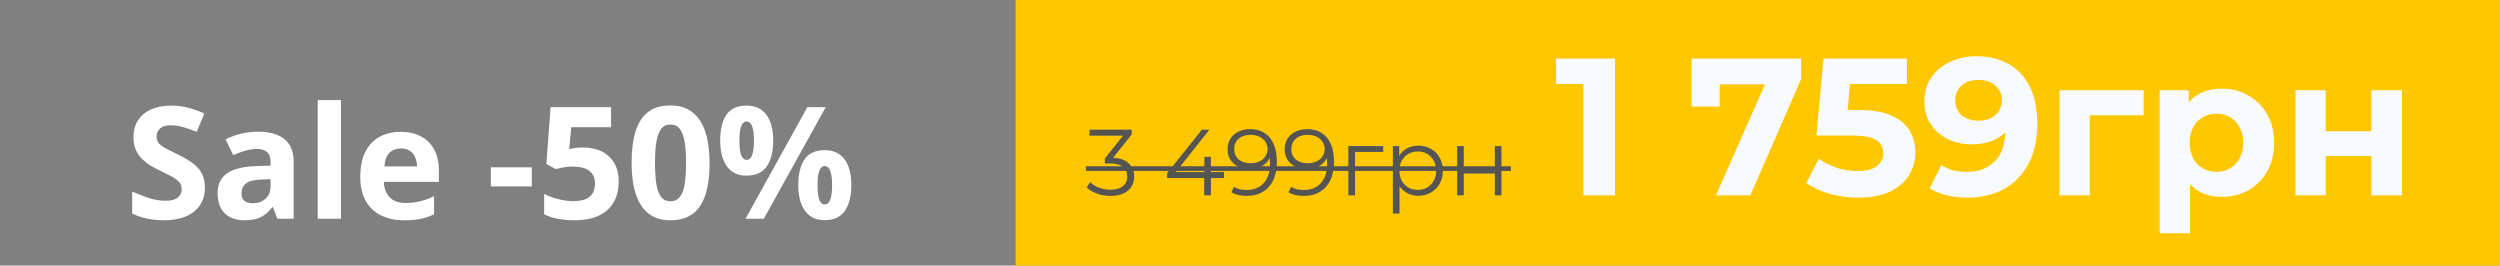 <svg width="320" height="34" viewBox="0 0 320 34" fill="none" xmlns="http://www.w3.org/2000/svg">
<rect x="0" y="0" width="320" height="34" fill="#808080" stroke="none"/>
<rect x="130" width="190" height="34" fill="#FFC700"/>
<path d="M202.675 25V9L204.425 10.75H199.175V7.5H206.725V25H202.675ZM219.645 25L226.695 9.05L227.745 10.8H218.32L220.12 8.9V13.65H216.52V7.5H230.545V10.125L224.045 25H219.645ZM237.883 25.3C236.666 25.3 235.458 25.142 234.258 24.825C233.075 24.492 232.058 24.025 231.208 23.425L232.808 20.325C233.475 20.808 234.241 21.192 235.108 21.475C235.991 21.758 236.883 21.9 237.783 21.9C238.8 21.9 239.6 21.7 240.183 21.3C240.766 20.9 241.058 20.342 241.058 19.625C241.058 19.175 240.941 18.775 240.708 18.425C240.475 18.075 240.058 17.808 239.458 17.625C238.875 17.442 238.05 17.35 236.983 17.35H232.508L233.408 7.5H244.083V10.75H234.858L236.958 8.9L236.333 15.925L234.233 14.075H237.933C239.666 14.075 241.058 14.317 242.108 14.8C243.175 15.267 243.95 15.908 244.433 16.725C244.916 17.542 245.158 18.467 245.158 19.5C245.158 20.533 244.9 21.492 244.383 22.375C243.866 23.242 243.066 23.95 241.983 24.5C240.916 25.033 239.55 25.3 237.883 25.3ZM252.951 7.2C254.568 7.2 255.96 7.533 257.126 8.2C258.293 8.867 259.193 9.842 259.826 11.125C260.46 12.392 260.776 13.975 260.776 15.875C260.776 17.892 260.393 19.6 259.626 21C258.876 22.4 257.835 23.467 256.501 24.2C255.168 24.933 253.618 25.3 251.851 25.3C250.935 25.3 250.051 25.2 249.201 25C248.351 24.8 247.618 24.5 247.001 24.1L248.501 21.125C248.985 21.458 249.501 21.692 250.051 21.825C250.601 21.942 251.176 22 251.776 22C253.276 22 254.468 21.542 255.351 20.625C256.251 19.708 256.701 18.35 256.701 16.55C256.701 16.25 256.693 15.917 256.676 15.55C256.66 15.183 256.618 14.817 256.551 14.45L257.651 15.5C257.368 16.15 256.968 16.7 256.451 17.15C255.935 17.583 255.335 17.917 254.651 18.15C253.968 18.367 253.201 18.475 252.351 18.475C251.235 18.475 250.218 18.25 249.301 17.8C248.401 17.35 247.676 16.717 247.126 15.9C246.593 15.083 246.326 14.125 246.326 13.025C246.326 11.825 246.618 10.792 247.201 9.925C247.801 9.058 248.601 8.392 249.601 7.925C250.618 7.442 251.735 7.2 252.951 7.2ZM253.201 10.225C252.618 10.225 252.11 10.333 251.676 10.55C251.243 10.75 250.901 11.05 250.651 11.45C250.401 11.833 250.276 12.292 250.276 12.825C250.276 13.625 250.543 14.267 251.076 14.75C251.626 15.217 252.351 15.45 253.251 15.45C253.835 15.45 254.351 15.342 254.801 15.125C255.268 14.892 255.626 14.575 255.876 14.175C256.126 13.775 256.251 13.325 256.251 12.825C256.251 12.325 256.126 11.883 255.876 11.5C255.643 11.1 255.301 10.792 254.851 10.575C254.401 10.342 253.851 10.225 253.201 10.225ZM263.619 25V11.55H274.394V14.75H266.619L267.494 13.9V25H263.619ZM284.386 25.2C283.253 25.2 282.261 24.95 281.411 24.45C280.561 23.95 279.894 23.192 279.411 22.175C278.944 21.142 278.711 19.842 278.711 18.275C278.711 16.692 278.936 15.392 279.386 14.375C279.836 13.358 280.486 12.6 281.336 12.1C282.186 11.6 283.203 11.35 284.386 11.35C285.653 11.35 286.786 11.642 287.786 12.225C288.803 12.792 289.603 13.592 290.186 14.625C290.786 15.658 291.086 16.875 291.086 18.275C291.086 19.692 290.786 20.917 290.186 21.95C289.603 22.983 288.803 23.783 287.786 24.35C286.786 24.917 285.653 25.2 284.386 25.2ZM276.436 29.85V11.55H280.161V14.3L280.086 18.3L280.336 22.275V29.85H276.436ZM283.711 22C284.361 22 284.936 21.85 285.436 21.55C285.953 21.25 286.361 20.825 286.661 20.275C286.978 19.708 287.136 19.042 287.136 18.275C287.136 17.492 286.978 16.825 286.661 16.275C286.361 15.725 285.953 15.3 285.436 15C284.936 14.7 284.361 14.55 283.711 14.55C283.061 14.55 282.478 14.7 281.961 15C281.444 15.3 281.036 15.725 280.736 16.275C280.436 16.825 280.286 17.492 280.286 18.275C280.286 19.042 280.436 19.708 280.736 20.275C281.036 20.825 281.444 21.25 281.961 21.55C282.478 21.85 283.061 22 283.711 22ZM293.819 25V11.55H297.694V16.8H303.544V11.55H307.444V25H303.544V19.975H297.694V25H293.819Z" fill="#F7FAFF"/>
<path d="M142.132 25.072C141.524 25.072 140.948 24.976 140.404 24.784C139.868 24.584 139.436 24.32 139.108 23.992L139.528 23.308C139.8 23.588 140.164 23.82 140.62 24.004C141.084 24.188 141.588 24.28 142.132 24.28C142.828 24.28 143.36 24.128 143.728 23.824C144.104 23.52 144.292 23.112 144.292 22.6C144.292 22.088 144.108 21.68 143.74 21.376C143.38 21.072 142.808 20.92 142.024 20.92H141.424V20.284L144.016 17.032L144.136 17.368H139.456V16.6H144.856V17.212L142.264 20.464L141.844 20.188H142.168C143.176 20.188 143.928 20.412 144.424 20.86C144.928 21.308 145.18 21.884 145.18 22.588C145.18 23.06 145.068 23.484 144.844 23.86C144.62 24.236 144.28 24.532 143.824 24.748C143.376 24.964 142.812 25.072 142.132 25.072ZM149.394 22.792V22.168L153.846 16.6H154.806L150.39 22.168L149.922 22.024H156.678V22.792H149.394ZM154.134 25V22.792L154.158 22.024V20.08H154.998V25H154.134ZM159.994 16.528C160.738 16.528 161.366 16.696 161.878 17.032C162.39 17.36 162.778 17.836 163.042 18.46C163.306 19.084 163.438 19.84 163.438 20.728C163.438 21.672 163.274 22.468 162.946 23.116C162.626 23.764 162.178 24.252 161.602 24.58C161.026 24.908 160.358 25.072 159.598 25.072C159.222 25.072 158.862 25.036 158.518 24.964C158.182 24.892 157.878 24.776 157.606 24.616L157.954 23.92C158.17 24.064 158.418 24.168 158.698 24.232C158.986 24.288 159.282 24.316 159.586 24.316C160.49 24.316 161.21 24.028 161.746 23.452C162.29 22.876 162.562 22.016 162.562 20.872C162.562 20.688 162.55 20.468 162.526 20.212C162.51 19.956 162.466 19.7 162.394 19.444L162.694 19.672C162.614 20.088 162.442 20.444 162.178 20.74C161.922 21.028 161.602 21.248 161.218 21.4C160.842 21.552 160.422 21.628 159.958 21.628C159.406 21.628 158.914 21.524 158.482 21.316C158.058 21.108 157.726 20.816 157.486 20.44C157.246 20.064 157.126 19.62 157.126 19.108C157.126 18.58 157.25 18.124 157.498 17.74C157.746 17.356 158.086 17.06 158.518 16.852C158.958 16.636 159.45 16.528 159.994 16.528ZM160.03 17.26C159.63 17.26 159.274 17.336 158.962 17.488C158.658 17.632 158.418 17.84 158.242 18.112C158.066 18.384 157.978 18.708 157.978 19.084C157.978 19.636 158.166 20.076 158.542 20.404C158.926 20.732 159.442 20.896 160.09 20.896C160.522 20.896 160.898 20.816 161.218 20.656C161.546 20.496 161.798 20.276 161.974 19.996C162.158 19.716 162.25 19.404 162.25 19.06C162.25 18.748 162.166 18.456 161.998 18.184C161.83 17.912 161.582 17.692 161.254 17.524C160.926 17.348 160.518 17.26 160.03 17.26ZM167.306 16.528C168.05 16.528 168.678 16.696 169.19 17.032C169.702 17.36 170.09 17.836 170.354 18.46C170.618 19.084 170.75 19.84 170.75 20.728C170.75 21.672 170.586 22.468 170.258 23.116C169.938 23.764 169.49 24.252 168.914 24.58C168.338 24.908 167.67 25.072 166.91 25.072C166.534 25.072 166.174 25.036 165.83 24.964C165.494 24.892 165.19 24.776 164.918 24.616L165.266 23.92C165.482 24.064 165.73 24.168 166.01 24.232C166.298 24.288 166.594 24.316 166.898 24.316C167.802 24.316 168.522 24.028 169.058 23.452C169.602 22.876 169.874 22.016 169.874 20.872C169.874 20.688 169.862 20.468 169.838 20.212C169.822 19.956 169.778 19.7 169.706 19.444L170.006 19.672C169.926 20.088 169.754 20.444 169.49 20.74C169.234 21.028 168.914 21.248 168.53 21.4C168.154 21.552 167.734 21.628 167.27 21.628C166.718 21.628 166.226 21.524 165.794 21.316C165.37 21.108 165.038 20.816 164.798 20.44C164.558 20.064 164.438 19.62 164.438 19.108C164.438 18.58 164.562 18.124 164.81 17.74C165.058 17.356 165.398 17.06 165.83 16.852C166.27 16.636 166.762 16.528 167.306 16.528ZM167.342 17.26C166.942 17.26 166.586 17.336 166.274 17.488C165.97 17.632 165.73 17.84 165.554 18.112C165.378 18.384 165.29 18.708 165.29 19.084C165.29 19.636 165.478 20.076 165.854 20.404C166.238 20.732 166.754 20.896 167.402 20.896C167.834 20.896 168.21 20.816 168.53 20.656C168.858 20.496 169.11 20.276 169.286 19.996C169.47 19.716 169.562 19.404 169.562 19.06C169.562 18.748 169.478 18.456 169.31 18.184C169.142 17.912 168.894 17.692 168.566 17.524C168.238 17.348 167.83 17.26 167.342 17.26ZM172.591 25V18.7H177.055V19.444H173.227L173.443 19.228V25H172.591ZM181.538 25.06C180.994 25.06 180.502 24.936 180.062 24.688C179.622 24.432 179.27 24.068 179.006 23.596C178.75 23.116 178.622 22.532 178.622 21.844C178.622 21.156 178.75 20.576 179.006 20.104C179.262 19.624 179.61 19.26 180.05 19.012C180.49 18.764 180.986 18.64 181.538 18.64C182.138 18.64 182.674 18.776 183.146 19.048C183.626 19.312 184.002 19.688 184.274 20.176C184.546 20.656 184.682 21.212 184.682 21.844C184.682 22.484 184.546 23.044 184.274 23.524C184.002 24.004 183.626 24.38 183.146 24.652C182.674 24.924 182.138 25.06 181.538 25.06ZM178.286 27.328V18.7H179.102V20.596L179.018 21.856L179.138 23.128V27.328H178.286ZM181.478 24.304C181.926 24.304 182.326 24.204 182.678 24.004C183.03 23.796 183.31 23.508 183.518 23.14C183.726 22.764 183.83 22.332 183.83 21.844C183.83 21.356 183.726 20.928 183.518 20.56C183.31 20.192 183.03 19.904 182.678 19.696C182.326 19.488 181.926 19.384 181.478 19.384C181.03 19.384 180.626 19.488 180.266 19.696C179.914 19.904 179.634 20.192 179.426 20.56C179.226 20.928 179.126 21.356 179.126 21.844C179.126 22.332 179.226 22.764 179.426 23.14C179.634 23.508 179.914 23.796 180.266 24.004C180.626 24.204 181.03 24.304 181.478 24.304ZM186.513 25V18.7H187.365V21.484H191.337V18.7H192.189V25H191.337V22.216H187.365V25H186.513Z" fill="#545454"/>
<path d="M139 21.28H193.401V21.88H139V21.28Z" fill="#545454"/>
<path d="M26.225 24.035C26.225 24.881 26.02 25.617 25.609 26.242C25.199 26.867 24.6 27.349 23.812 27.688C23.031 28.026 22.081 28.195 20.961 28.195C20.466 28.195 19.981 28.163 19.506 28.098C19.037 28.033 18.585 27.938 18.148 27.814C17.719 27.684 17.309 27.525 16.918 27.336V24.523C17.595 24.823 18.298 25.093 19.027 25.334C19.756 25.575 20.479 25.695 21.195 25.695C21.69 25.695 22.087 25.63 22.387 25.5C22.693 25.37 22.914 25.191 23.051 24.963C23.188 24.735 23.256 24.475 23.256 24.182C23.256 23.824 23.135 23.518 22.895 23.264C22.654 23.01 22.322 22.772 21.898 22.551C21.482 22.329 21.01 22.092 20.482 21.838C20.15 21.682 19.789 21.493 19.398 21.271C19.008 21.044 18.637 20.767 18.285 20.441C17.934 20.116 17.644 19.722 17.416 19.26C17.195 18.791 17.084 18.231 17.084 17.58C17.084 16.727 17.279 15.998 17.67 15.393C18.061 14.787 18.617 14.325 19.34 14.006C20.069 13.68 20.928 13.518 21.918 13.518C22.66 13.518 23.366 13.605 24.037 13.781C24.714 13.95 25.421 14.198 26.156 14.523L25.18 16.877C24.522 16.61 23.933 16.405 23.412 16.262C22.891 16.112 22.361 16.037 21.82 16.037C21.443 16.037 21.12 16.099 20.854 16.223C20.587 16.34 20.385 16.509 20.248 16.73C20.111 16.945 20.043 17.196 20.043 17.482C20.043 17.821 20.141 18.107 20.336 18.342C20.538 18.57 20.837 18.791 21.234 19.006C21.638 19.221 22.139 19.471 22.738 19.758C23.467 20.103 24.089 20.464 24.604 20.842C25.124 21.213 25.525 21.652 25.805 22.16C26.085 22.662 26.225 23.287 26.225 24.035ZM33.051 16.857C34.516 16.857 35.639 17.176 36.42 17.814C37.201 18.453 37.592 19.422 37.592 20.725V28H35.512L34.935 26.516H34.857C34.545 26.906 34.226 27.225 33.9 27.473C33.575 27.72 33.2 27.902 32.777 28.02C32.354 28.137 31.84 28.195 31.234 28.195C30.59 28.195 30.01 28.072 29.496 27.824C28.988 27.577 28.588 27.199 28.295 26.691C28.002 26.177 27.855 25.526 27.855 24.738C27.855 23.579 28.262 22.727 29.076 22.18C29.89 21.626 31.111 21.32 32.738 21.262L34.633 21.203V20.725C34.633 20.152 34.483 19.732 34.184 19.465C33.884 19.198 33.467 19.064 32.934 19.064C32.406 19.064 31.889 19.139 31.381 19.289C30.873 19.439 30.365 19.628 29.857 19.855L28.871 17.844C29.451 17.538 30.098 17.297 30.814 17.121C31.537 16.945 32.283 16.857 33.051 16.857ZM34.633 22.941L33.48 22.98C32.517 23.006 31.846 23.179 31.469 23.498C31.098 23.817 30.912 24.237 30.912 24.758C30.912 25.213 31.046 25.539 31.312 25.734C31.579 25.923 31.928 26.018 32.357 26.018C32.995 26.018 33.533 25.829 33.969 25.451C34.411 25.074 34.633 24.537 34.633 23.84V22.941ZM43.647 28H40.668V12.805H43.647V28ZM51.283 16.877C52.292 16.877 53.161 17.072 53.891 17.463C54.62 17.847 55.183 18.407 55.58 19.143C55.977 19.878 56.176 20.777 56.176 21.838V23.283H49.135C49.167 24.123 49.418 24.784 49.887 25.266C50.362 25.741 51.02 25.979 51.859 25.979C52.556 25.979 53.194 25.907 53.773 25.764C54.353 25.62 54.949 25.406 55.56 25.119V27.424C55.02 27.691 54.454 27.886 53.861 28.01C53.275 28.134 52.562 28.195 51.723 28.195C50.629 28.195 49.659 27.994 48.812 27.59C47.973 27.186 47.312 26.571 46.83 25.744C46.355 24.917 46.117 23.876 46.117 22.619C46.117 21.343 46.332 20.282 46.762 19.436C47.198 18.583 47.803 17.945 48.578 17.521C49.353 17.092 50.255 16.877 51.283 16.877ZM51.303 18.996C50.723 18.996 50.242 19.182 49.857 19.553C49.48 19.924 49.262 20.506 49.203 21.301H53.383C53.376 20.858 53.295 20.464 53.139 20.119C52.989 19.774 52.761 19.501 52.455 19.299C52.156 19.097 51.772 18.996 51.303 18.996ZM62.826 23.859V21.418H68.07V23.859H62.826ZM74.672 18.879C75.544 18.879 76.319 19.045 76.996 19.377C77.68 19.709 78.217 20.197 78.607 20.842C78.998 21.486 79.193 22.281 79.193 23.225C79.193 24.253 78.978 25.142 78.549 25.891C78.126 26.633 77.491 27.203 76.644 27.6C75.805 27.997 74.757 28.195 73.5 28.195C72.751 28.195 72.045 28.13 71.381 28C70.723 27.876 70.147 27.684 69.652 27.424V24.816C70.147 25.077 70.74 25.298 71.43 25.48C72.126 25.656 72.781 25.744 73.393 25.744C73.992 25.744 74.496 25.666 74.906 25.51C75.316 25.347 75.626 25.1 75.834 24.768C76.049 24.429 76.156 23.999 76.156 23.479C76.156 22.782 75.922 22.248 75.453 21.877C74.984 21.506 74.265 21.32 73.295 21.32C72.924 21.32 72.537 21.356 72.133 21.428C71.736 21.499 71.404 21.571 71.137 21.643L69.936 20.998L70.473 13.723H78.217V16.281H73.119L72.856 19.084C73.077 19.038 73.318 18.993 73.578 18.947C73.838 18.902 74.203 18.879 74.672 18.879ZM90.824 20.861C90.824 22.014 90.733 23.042 90.551 23.947C90.375 24.852 90.088 25.62 89.691 26.252C89.301 26.884 88.787 27.365 88.148 27.697C87.51 28.029 86.736 28.195 85.824 28.195C84.678 28.195 83.738 27.906 83.002 27.326C82.266 26.74 81.723 25.9 81.371 24.807C81.019 23.706 80.844 22.391 80.844 20.861C80.844 19.318 81.003 18 81.322 16.906C81.648 15.806 82.175 14.963 82.904 14.377C83.633 13.791 84.607 13.498 85.824 13.498C86.963 13.498 87.901 13.791 88.637 14.377C89.379 14.956 89.929 15.796 90.287 16.896C90.645 17.99 90.824 19.312 90.824 20.861ZM83.842 20.861C83.842 21.949 83.9 22.857 84.018 23.586C84.141 24.309 84.346 24.852 84.633 25.217C84.919 25.581 85.316 25.764 85.824 25.764C86.326 25.764 86.719 25.585 87.006 25.227C87.299 24.862 87.507 24.318 87.631 23.596C87.755 22.866 87.816 21.955 87.816 20.861C87.816 19.774 87.755 18.866 87.631 18.137C87.507 17.408 87.299 16.861 87.006 16.496C86.719 16.125 86.326 15.94 85.824 15.94C85.316 15.94 84.919 16.125 84.633 16.496C84.346 16.861 84.141 17.408 84.018 18.137C83.9 18.866 83.842 19.774 83.842 20.861ZM95.551 13.518C96.671 13.518 97.52 13.908 98.1 14.69C98.679 15.471 98.969 16.568 98.969 17.98C98.969 19.393 98.695 20.497 98.148 21.291C97.602 22.085 96.736 22.482 95.551 22.482C94.451 22.482 93.614 22.085 93.041 21.291C92.468 20.497 92.182 19.393 92.182 17.98C92.182 16.568 92.449 15.471 92.982 14.69C93.523 13.908 94.379 13.518 95.551 13.518ZM95.57 15.559C95.251 15.559 95.017 15.76 94.867 16.164C94.717 16.568 94.643 17.18 94.643 18C94.643 18.82 94.717 19.436 94.867 19.846C95.017 20.256 95.251 20.461 95.57 20.461C95.889 20.461 96.124 20.259 96.273 19.855C96.43 19.445 96.508 18.827 96.508 18C96.508 17.18 96.43 16.568 96.273 16.164C96.124 15.76 95.889 15.559 95.57 15.559ZM105.688 13.723L97.768 28H95.424L103.344 13.723H105.688ZM105.551 19.221C106.671 19.221 107.52 19.611 108.1 20.393C108.679 21.174 108.969 22.271 108.969 23.684C108.969 25.09 108.695 26.19 108.148 26.984C107.602 27.779 106.736 28.176 105.551 28.176C104.451 28.176 103.614 27.779 103.041 26.984C102.468 26.19 102.182 25.09 102.182 23.684C102.182 22.271 102.449 21.174 102.982 20.393C103.523 19.611 104.379 19.221 105.551 19.221ZM105.57 21.262C105.251 21.262 105.017 21.463 104.867 21.867C104.717 22.271 104.643 22.883 104.643 23.703C104.643 24.523 104.717 25.139 104.867 25.549C105.017 25.959 105.251 26.164 105.57 26.164C105.889 26.164 106.124 25.962 106.273 25.559C106.43 25.148 106.508 24.53 106.508 23.703C106.508 22.883 106.43 22.271 106.273 21.867C106.124 21.463 105.889 21.262 105.57 21.262Z" fill="white"/>
</svg>
